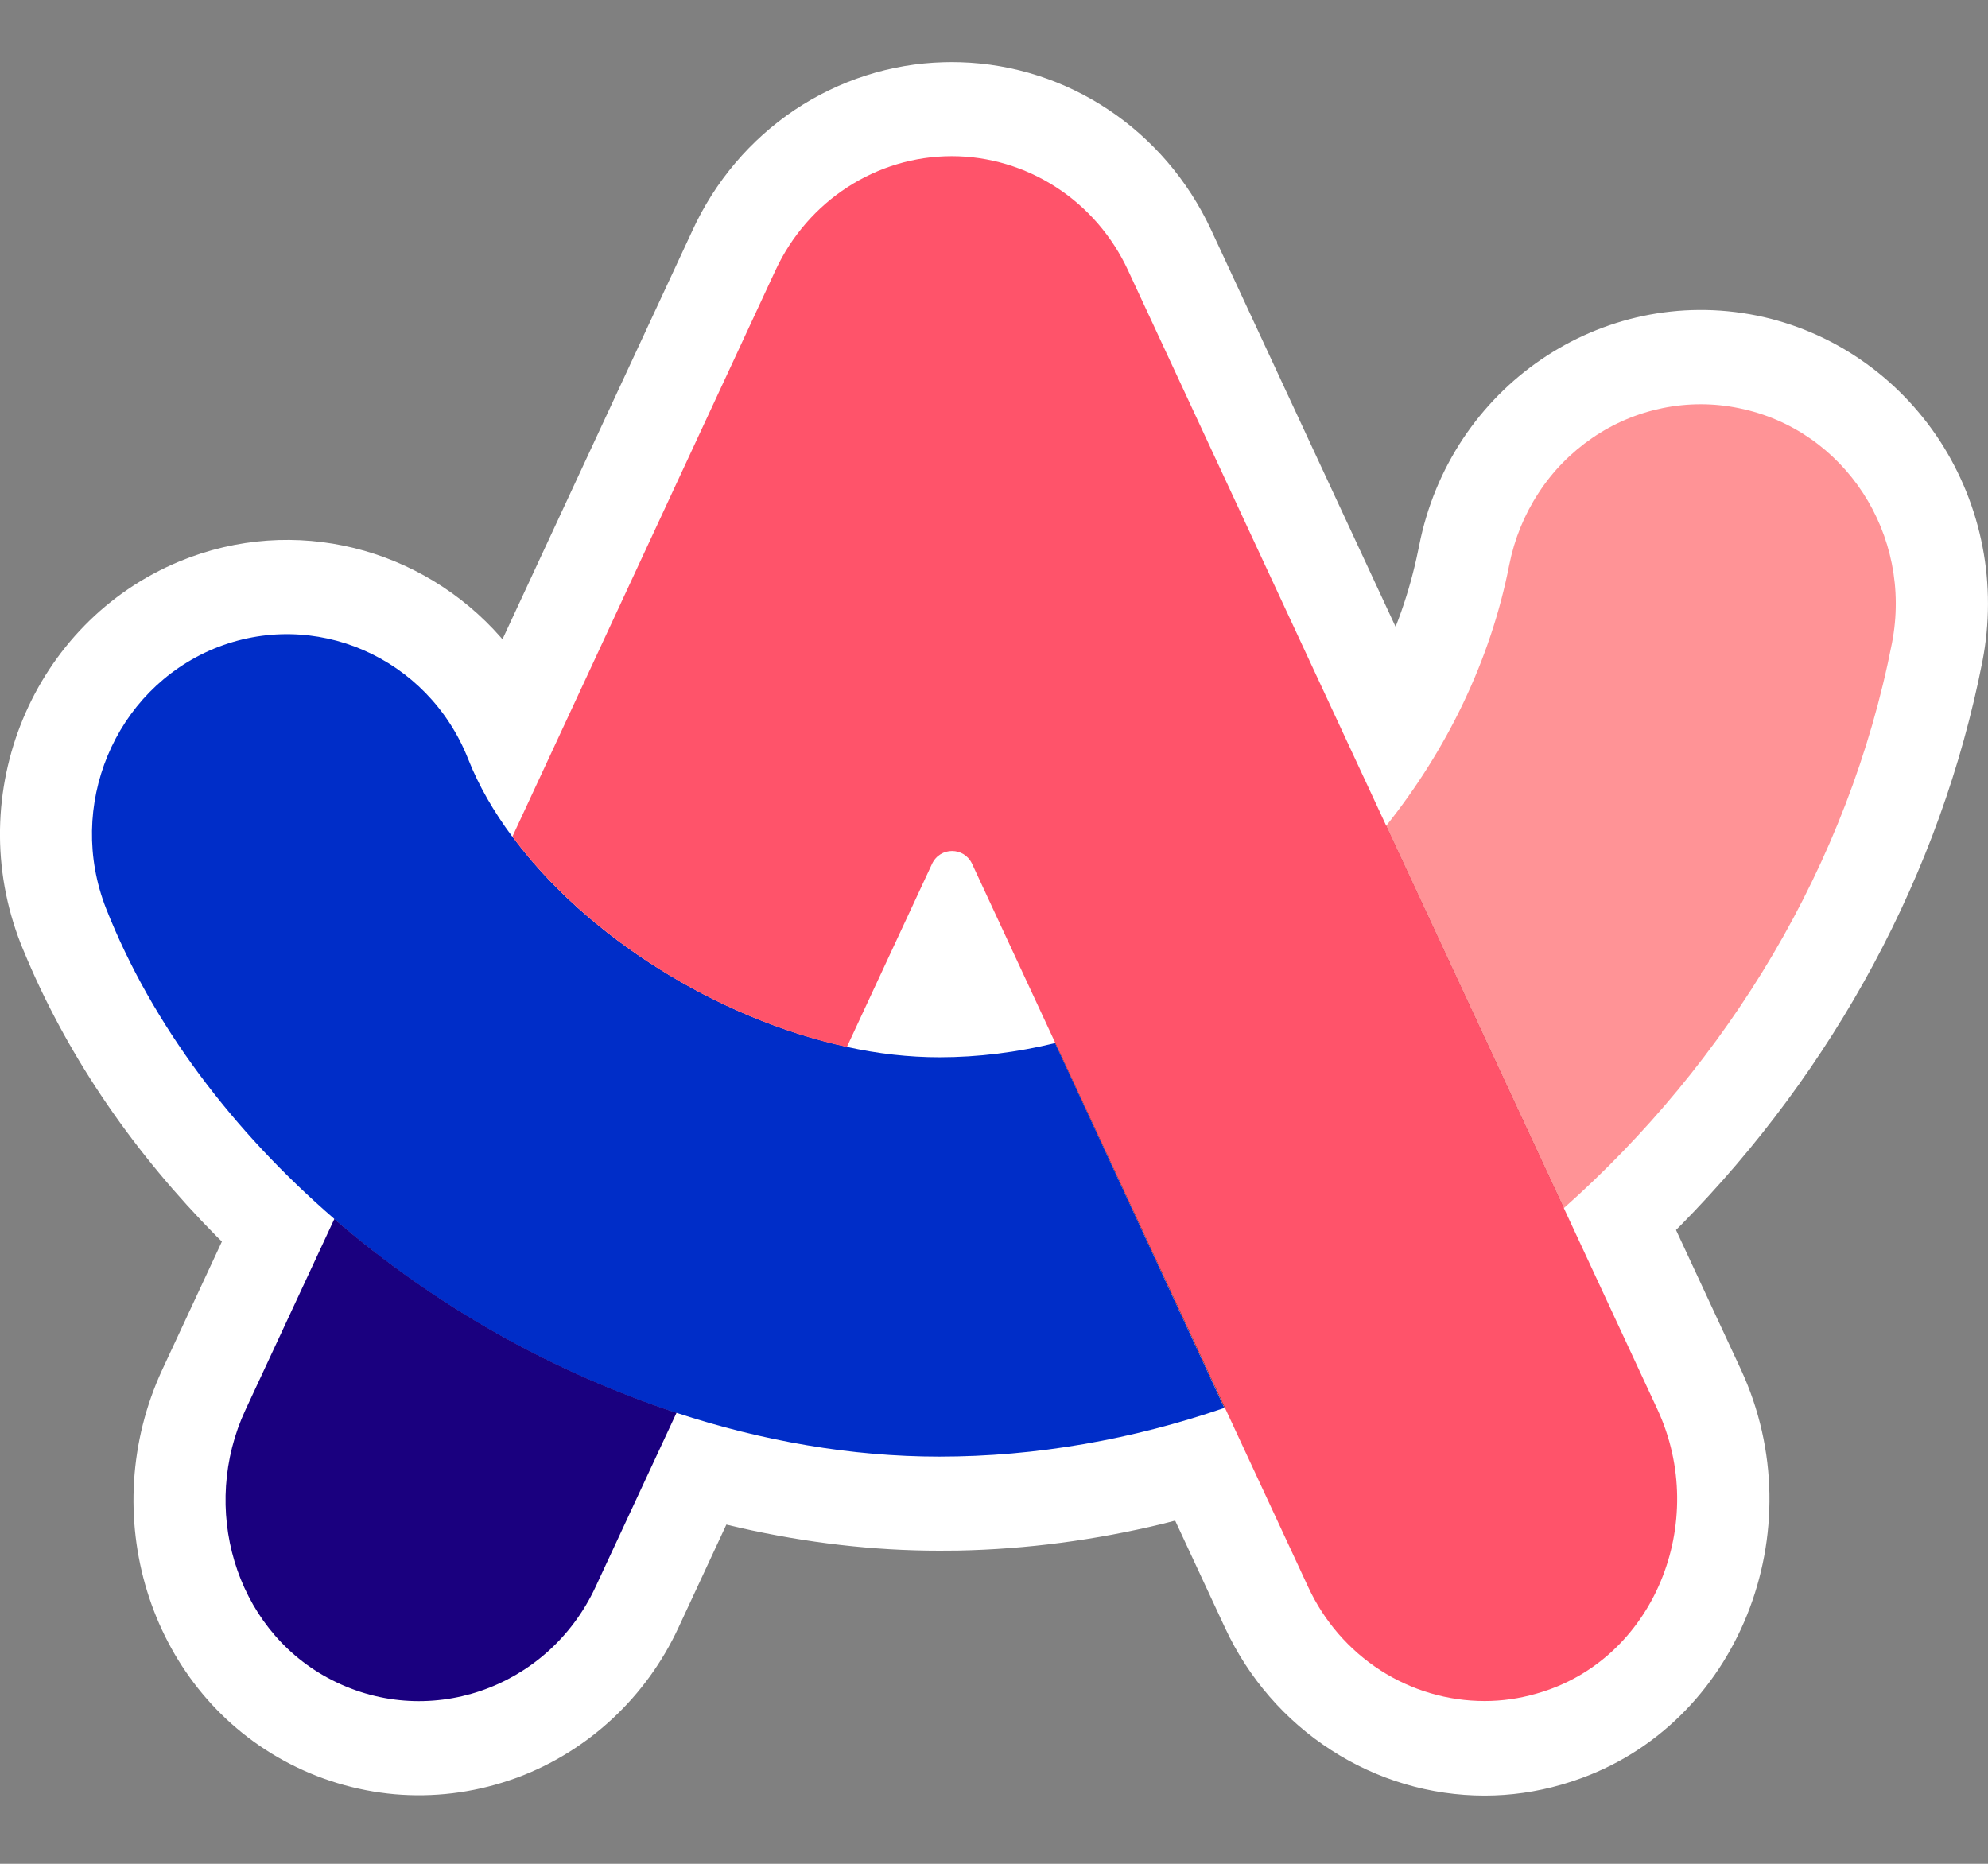 <svg xmlns="http://www.w3.org/2000/svg" width="16" height="15" viewBox="0 0 16 15" fill="none" class="logo-scaled transition-all duration-100 ease-in-out"><rect x="0" y="0" width="16" height="15" fill="#808080" stroke="none"/><g clip-path="url(#clip0_1483_13674)"><path d="M7.727 0.501C8.592 0.526 9.373 1.045 9.747 1.849L11.232 5.044L11.256 4.982C11.315 4.823 11.363 4.66 11.4 4.494L11.421 4.395C11.671 3.115 12.888 2.287 14.141 2.54C14.439 2.601 14.722 2.721 14.974 2.894C15.227 3.067 15.443 3.289 15.612 3.547C15.78 3.806 15.897 4.095 15.956 4.4C16.015 4.705 16.014 5.018 15.955 5.323C15.621 7.026 14.761 8.608 13.528 9.86L13.489 9.899L14.01 11.019C14.614 12.319 13.988 13.889 12.672 14.33L12.613 14.349L12.567 14.363C12.366 14.421 12.158 14.451 11.949 14.451C11.512 14.451 11.083 14.324 10.714 14.085C10.344 13.847 10.048 13.506 9.86 13.102L9.458 12.238L9.357 12.264C8.814 12.395 8.263 12.468 7.711 12.479L7.561 12.48C7.03 12.48 6.491 12.417 5.952 12.295L5.846 12.27L5.46 13.1C5.2 13.66 4.735 14.092 4.166 14.305L4.097 14.329C3.8 14.429 3.487 14.467 3.176 14.44C2.865 14.412 2.562 14.321 2.287 14.171C1.189 13.574 0.771 12.177 1.306 11.023L1.786 9.992L1.744 9.951C1.087 9.287 0.566 8.534 0.22 7.723L0.174 7.613L0.167 7.595C-0.308 6.385 0.263 5.008 1.445 4.518C2.372 4.135 3.4 4.41 4.032 5.131L4.044 5.145L5.572 1.857C5.753 1.461 6.038 1.125 6.395 0.885C6.753 0.646 7.169 0.512 7.596 0.501L7.66 0.5L7.727 0.501Z" fill="white"></path><path d="M5.445 11.371L6.813 8.426C5.768 8.199 4.716 7.537 4.122 6.733L2.691 9.81C3.486 10.5 4.441 11.042 5.445 11.371Z" fill="#1A007F"></path><path d="M11.156 6.644C10.468 7.506 9.514 8.145 8.492 8.395L9.856 11.331C10.852 10.987 11.783 10.431 12.587 9.719L11.156 6.644Z" fill="#4E000A"></path><path d="M2.691 9.81L1.975 11.348C1.611 12.131 1.885 13.094 2.635 13.502C3.43 13.934 4.408 13.597 4.792 12.774L5.445 11.37C4.437 11.038 3.501 10.508 2.691 9.81Z" fill="#1A007F"></path><path d="M13.996 3.285C13.794 3.243 13.586 3.243 13.383 3.284C13.181 3.325 12.988 3.406 12.816 3.524C12.645 3.641 12.497 3.791 12.383 3.967C12.268 4.142 12.188 4.339 12.147 4.546C11.996 5.317 11.643 6.036 11.156 6.647L12.585 9.724C13.904 8.553 14.878 6.96 15.227 5.176C15.397 4.303 14.846 3.457 13.996 3.285Z" fill="#FF9396"></path><path d="M8.492 8.395C8.186 8.469 7.874 8.509 7.561 8.509C7.318 8.509 7.066 8.481 6.813 8.425C5.768 8.198 4.716 7.537 4.122 6.732C3.973 6.532 3.852 6.322 3.768 6.109C3.443 5.286 2.527 4.89 1.723 5.22C0.919 5.553 0.531 6.49 0.854 7.312C1.223 8.247 1.874 9.104 2.691 9.81C3.5 10.508 4.435 11.038 5.443 11.37C6.134 11.597 6.852 11.723 7.559 11.723C8.343 11.723 9.117 11.584 9.854 11.331L8.492 8.395Z" fill="#002DC8"></path><path d="M13.339 11.342L12.585 9.72L11.156 6.644L11.154 6.647C11.154 6.647 11.154 6.644 11.156 6.644L9.078 2.174C8.951 1.9 8.75 1.668 8.499 1.506C8.248 1.344 7.957 1.257 7.66 1.257C7.055 1.257 6.503 1.614 6.242 2.174L4.124 6.733C4.719 7.537 5.77 8.199 6.816 8.426L7.501 6.953C7.566 6.814 7.759 6.814 7.824 6.953L8.494 8.395H8.499H8.494L9.859 11.331L10.529 12.773C10.656 13.047 10.857 13.279 11.109 13.442C11.36 13.604 11.652 13.69 11.949 13.69C12.089 13.69 12.229 13.67 12.367 13.63C13.313 13.363 13.761 12.25 13.339 11.342Z" fill="#FF536A"></path></g><defs><clipPath id="clip0_1483_13674"><rect width="16" height="14" fill="white" transform="translate(0 0.5)"></rect></clipPath></defs></svg>